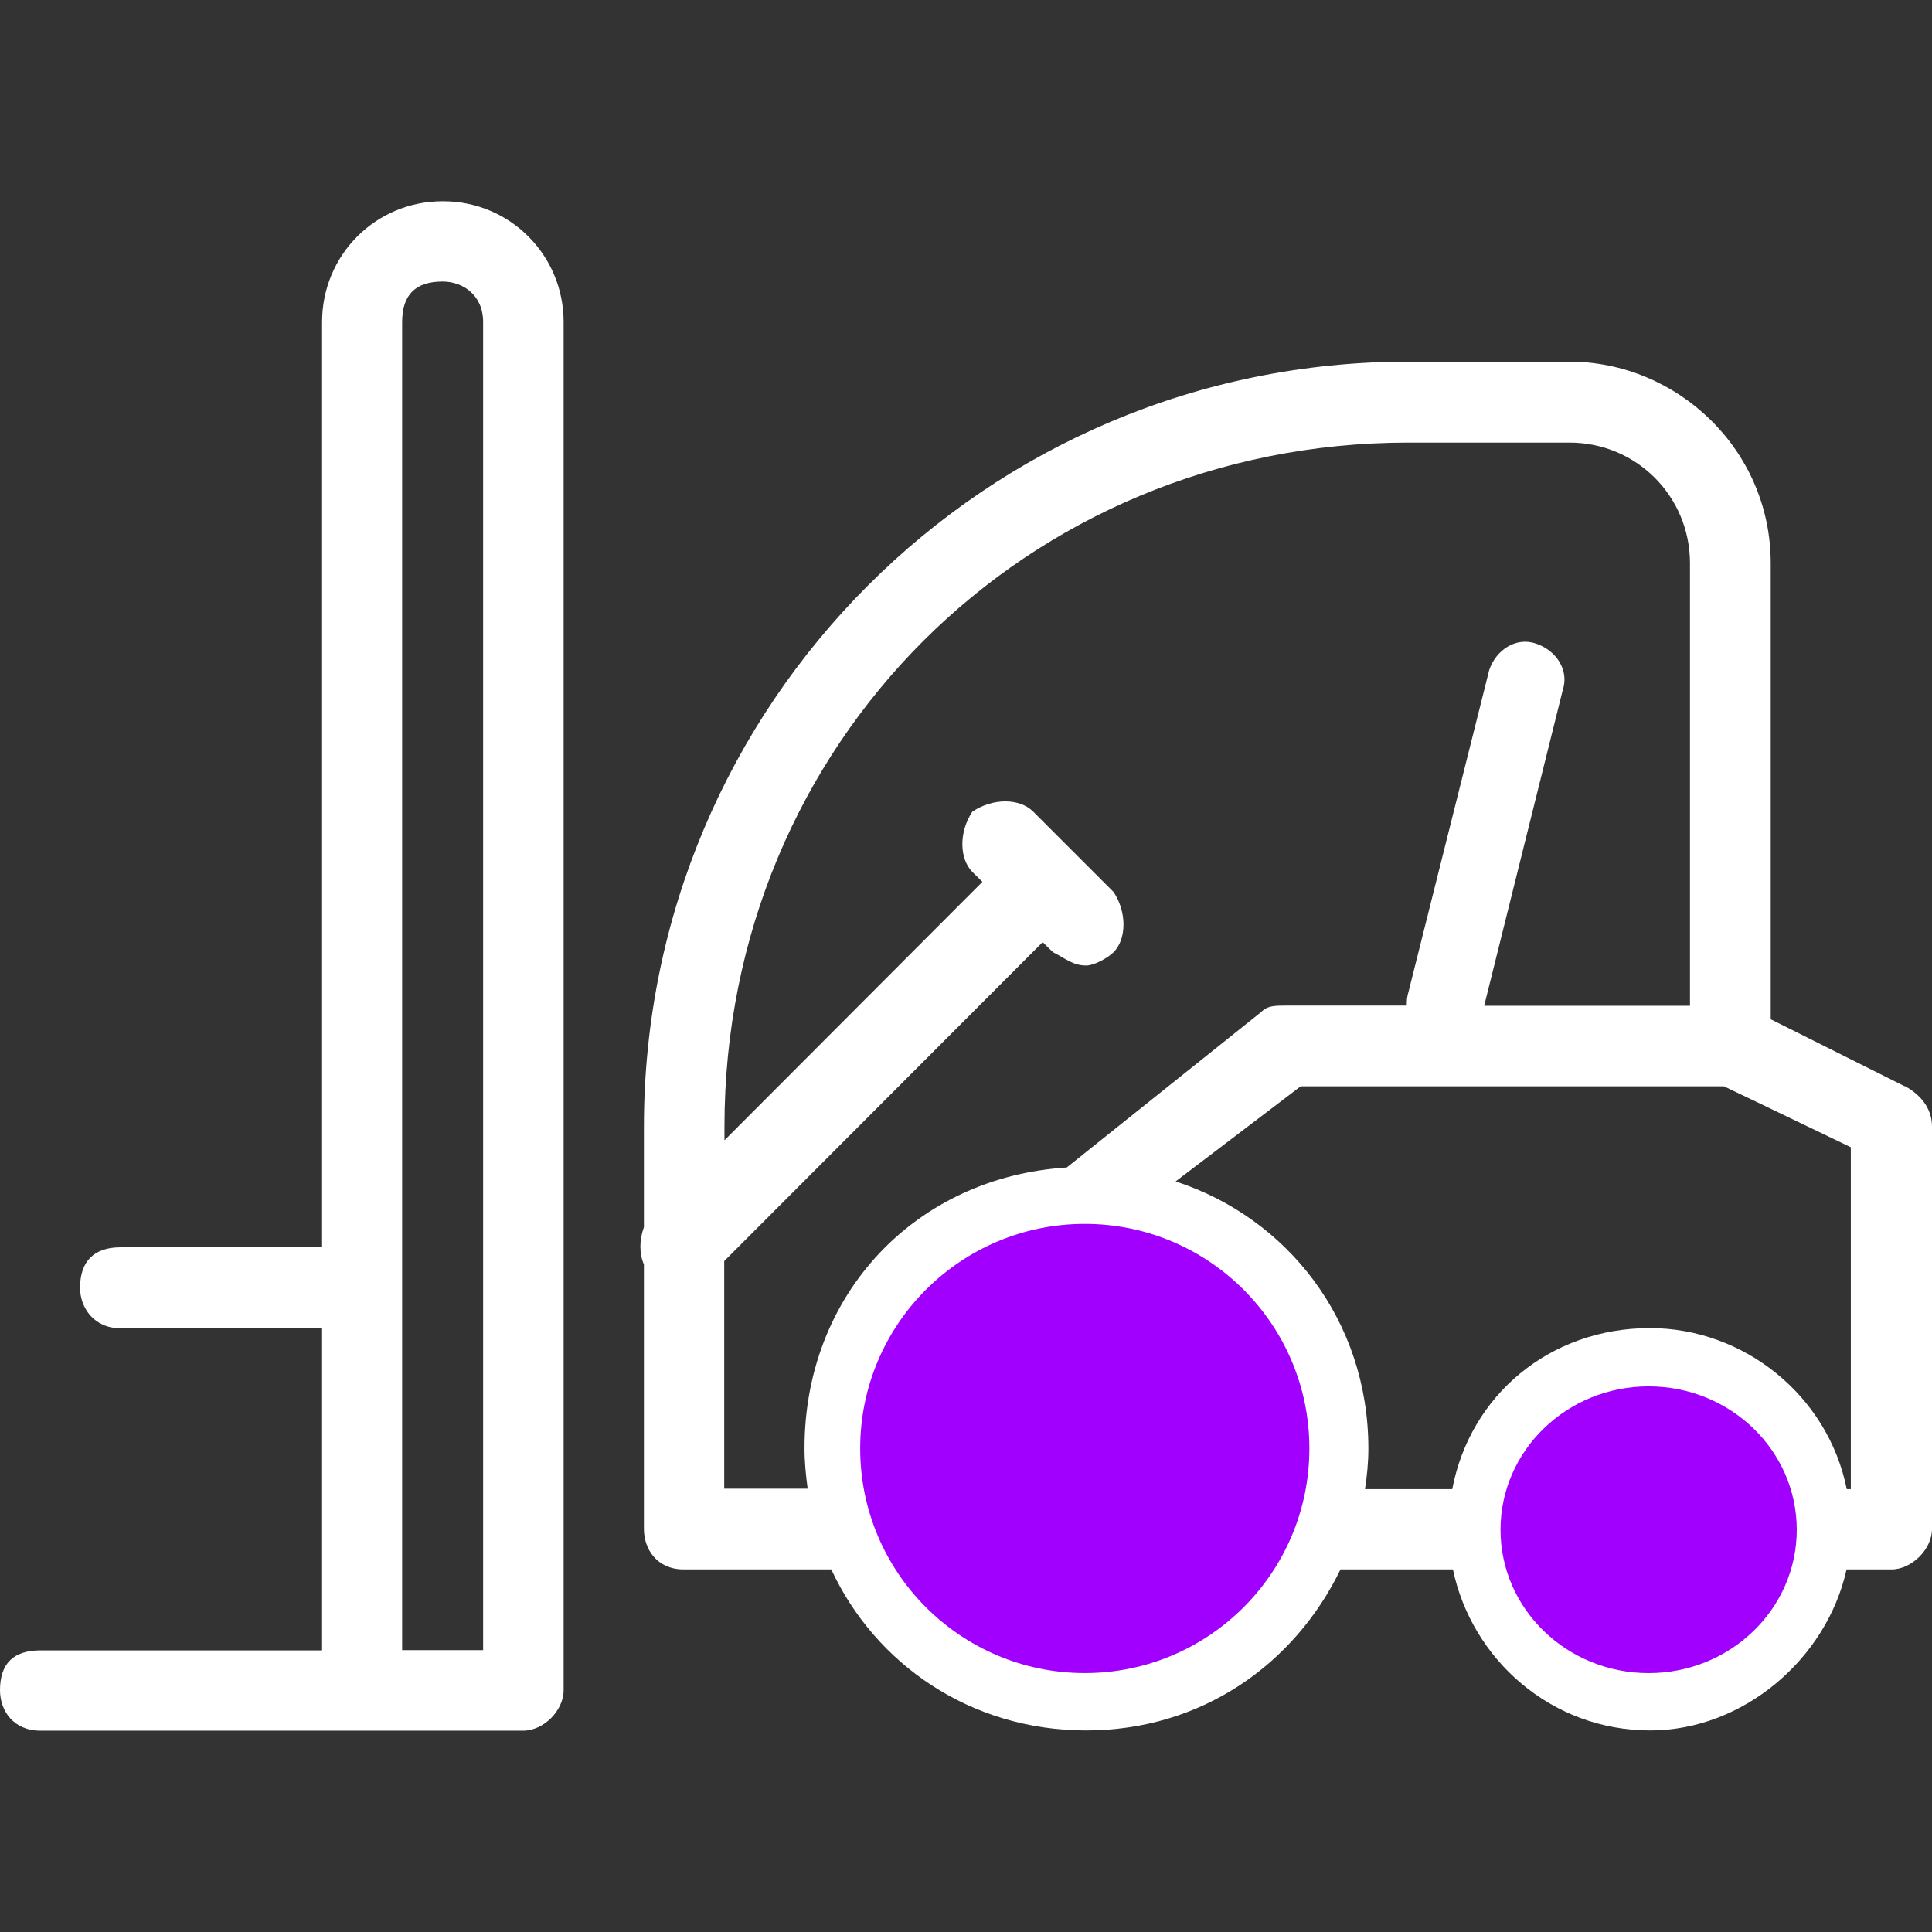 <svg width="48" height="48" viewBox="0 0 48 48" fill="none" xmlns="http://www.w3.org/2000/svg">
<rect x="0" y="0" width="48" height="48" fill="#333333" stroke="none"/>
<path vector-effect="non-scaling-stroke" d="M10.997 5C9.332 5 8.002 6.336 8.002 8.001V30.989H2.995C2.336 30.989 1.989 31.336 1.989 31.995C1.989 32.492 2.336 33.001 2.995 33.001H8.002V41.003H1.006C0.33 41.003 0 41.333 0 41.992C0 42.5 0.33 42.998 1.006 42.998H12.997C13.506 42.998 14.003 42.5 14.003 41.992V8.001C14.003 6.336 12.668 5 11.008 5H10.997ZM9.991 40.997V8.001C9.991 7.325 10.321 6.995 10.997 6.995C11.494 6.995 12.003 7.325 12.003 8.001V40.997H9.997H9.991Z" fill="white"/>
<path vector-effect="non-scaling-stroke" d="M47.324 26.989L43.993 25.323V13.991C43.993 11.158 41.658 8.985 38.987 8.985H34.986C24.497 8.985 15.998 17.495 15.998 27.989V30.487C15.881 30.811 15.881 31.152 15.998 31.414V37.986C15.998 38.494 16.328 38.992 16.987 38.992H20.653C21.748 41.344 24.112 42.992 26.984 42.992C29.856 42.992 32.164 41.344 33.304 38.992H36.098C36.562 41.215 38.529 42.992 40.998 42.992C43.312 42.992 45.385 41.215 45.877 38.992H46.994C47.492 38.992 48 38.494 48 37.986V27.989C48 27.492 47.659 27.162 47.324 26.983V26.989ZM17.993 36.997V31.331C18.625 30.699 20.48 28.838 25.905 23.407C25.989 23.491 26.067 23.569 26.163 23.658C26.492 23.826 26.66 23.988 26.99 23.988C27.168 23.988 27.498 23.82 27.666 23.658C27.995 23.329 27.995 22.652 27.666 22.161L25.671 20.166C25.33 19.825 24.665 19.825 24.157 20.166C23.827 20.663 23.827 21.323 24.157 21.663C24.157 21.663 24.24 21.745 24.408 21.909C23.564 22.753 21.776 24.547 17.999 28.33V27.989C17.999 18.489 25.492 10.996 34.991 10.996H38.992C40.657 10.996 41.987 12.332 41.987 13.991V24.988H36.874C36.981 24.552 37.377 22.965 38.825 17.148C38.992 16.651 38.663 16.159 38.165 15.992C37.657 15.813 37.16 16.159 36.998 16.651L34.991 24.653C34.958 24.759 34.947 24.871 34.952 24.983H31.991C31.661 24.983 31.493 24.983 31.331 25.145C31.331 25.145 29.722 26.432 26.503 29.006C22.759 29.241 19.988 32.146 19.988 35.98C19.988 36.321 20.021 36.656 20.066 36.985H17.993V36.997ZM26.984 40.998C24.151 40.998 21.994 38.662 21.994 35.991C21.994 33.158 24.151 30.984 26.984 30.984C29.649 30.984 31.991 33.158 31.991 35.991C31.991 38.656 29.655 40.998 26.984 40.998ZM40.993 40.998C39.316 40.998 37.981 39.662 37.981 37.986C37.981 36.309 39.316 34.99 40.993 34.99C42.669 34.99 43.988 36.326 43.988 37.986C43.988 39.645 42.652 40.998 40.993 40.998ZM45.983 36.997H45.882C45.413 34.666 43.323 32.996 40.993 32.996C38.501 32.996 36.523 34.666 36.081 36.997H33.913C33.963 36.667 33.997 36.332 33.997 35.991C33.997 32.8 31.974 30.252 29.208 29.352C29.912 28.816 30.907 28.062 32.315 26.989H42.831C43.228 27.179 44.094 27.592 45.983 28.503V37.002V36.997Z" fill="white"/>
<circle cx="26.951" cy="35.987" r="5.58" fill="#A100FF"/>
<ellipse cx="40.96" cy="38.006" rx="3.68" ry="3.562" fill="#A100FF"/>
</svg>

